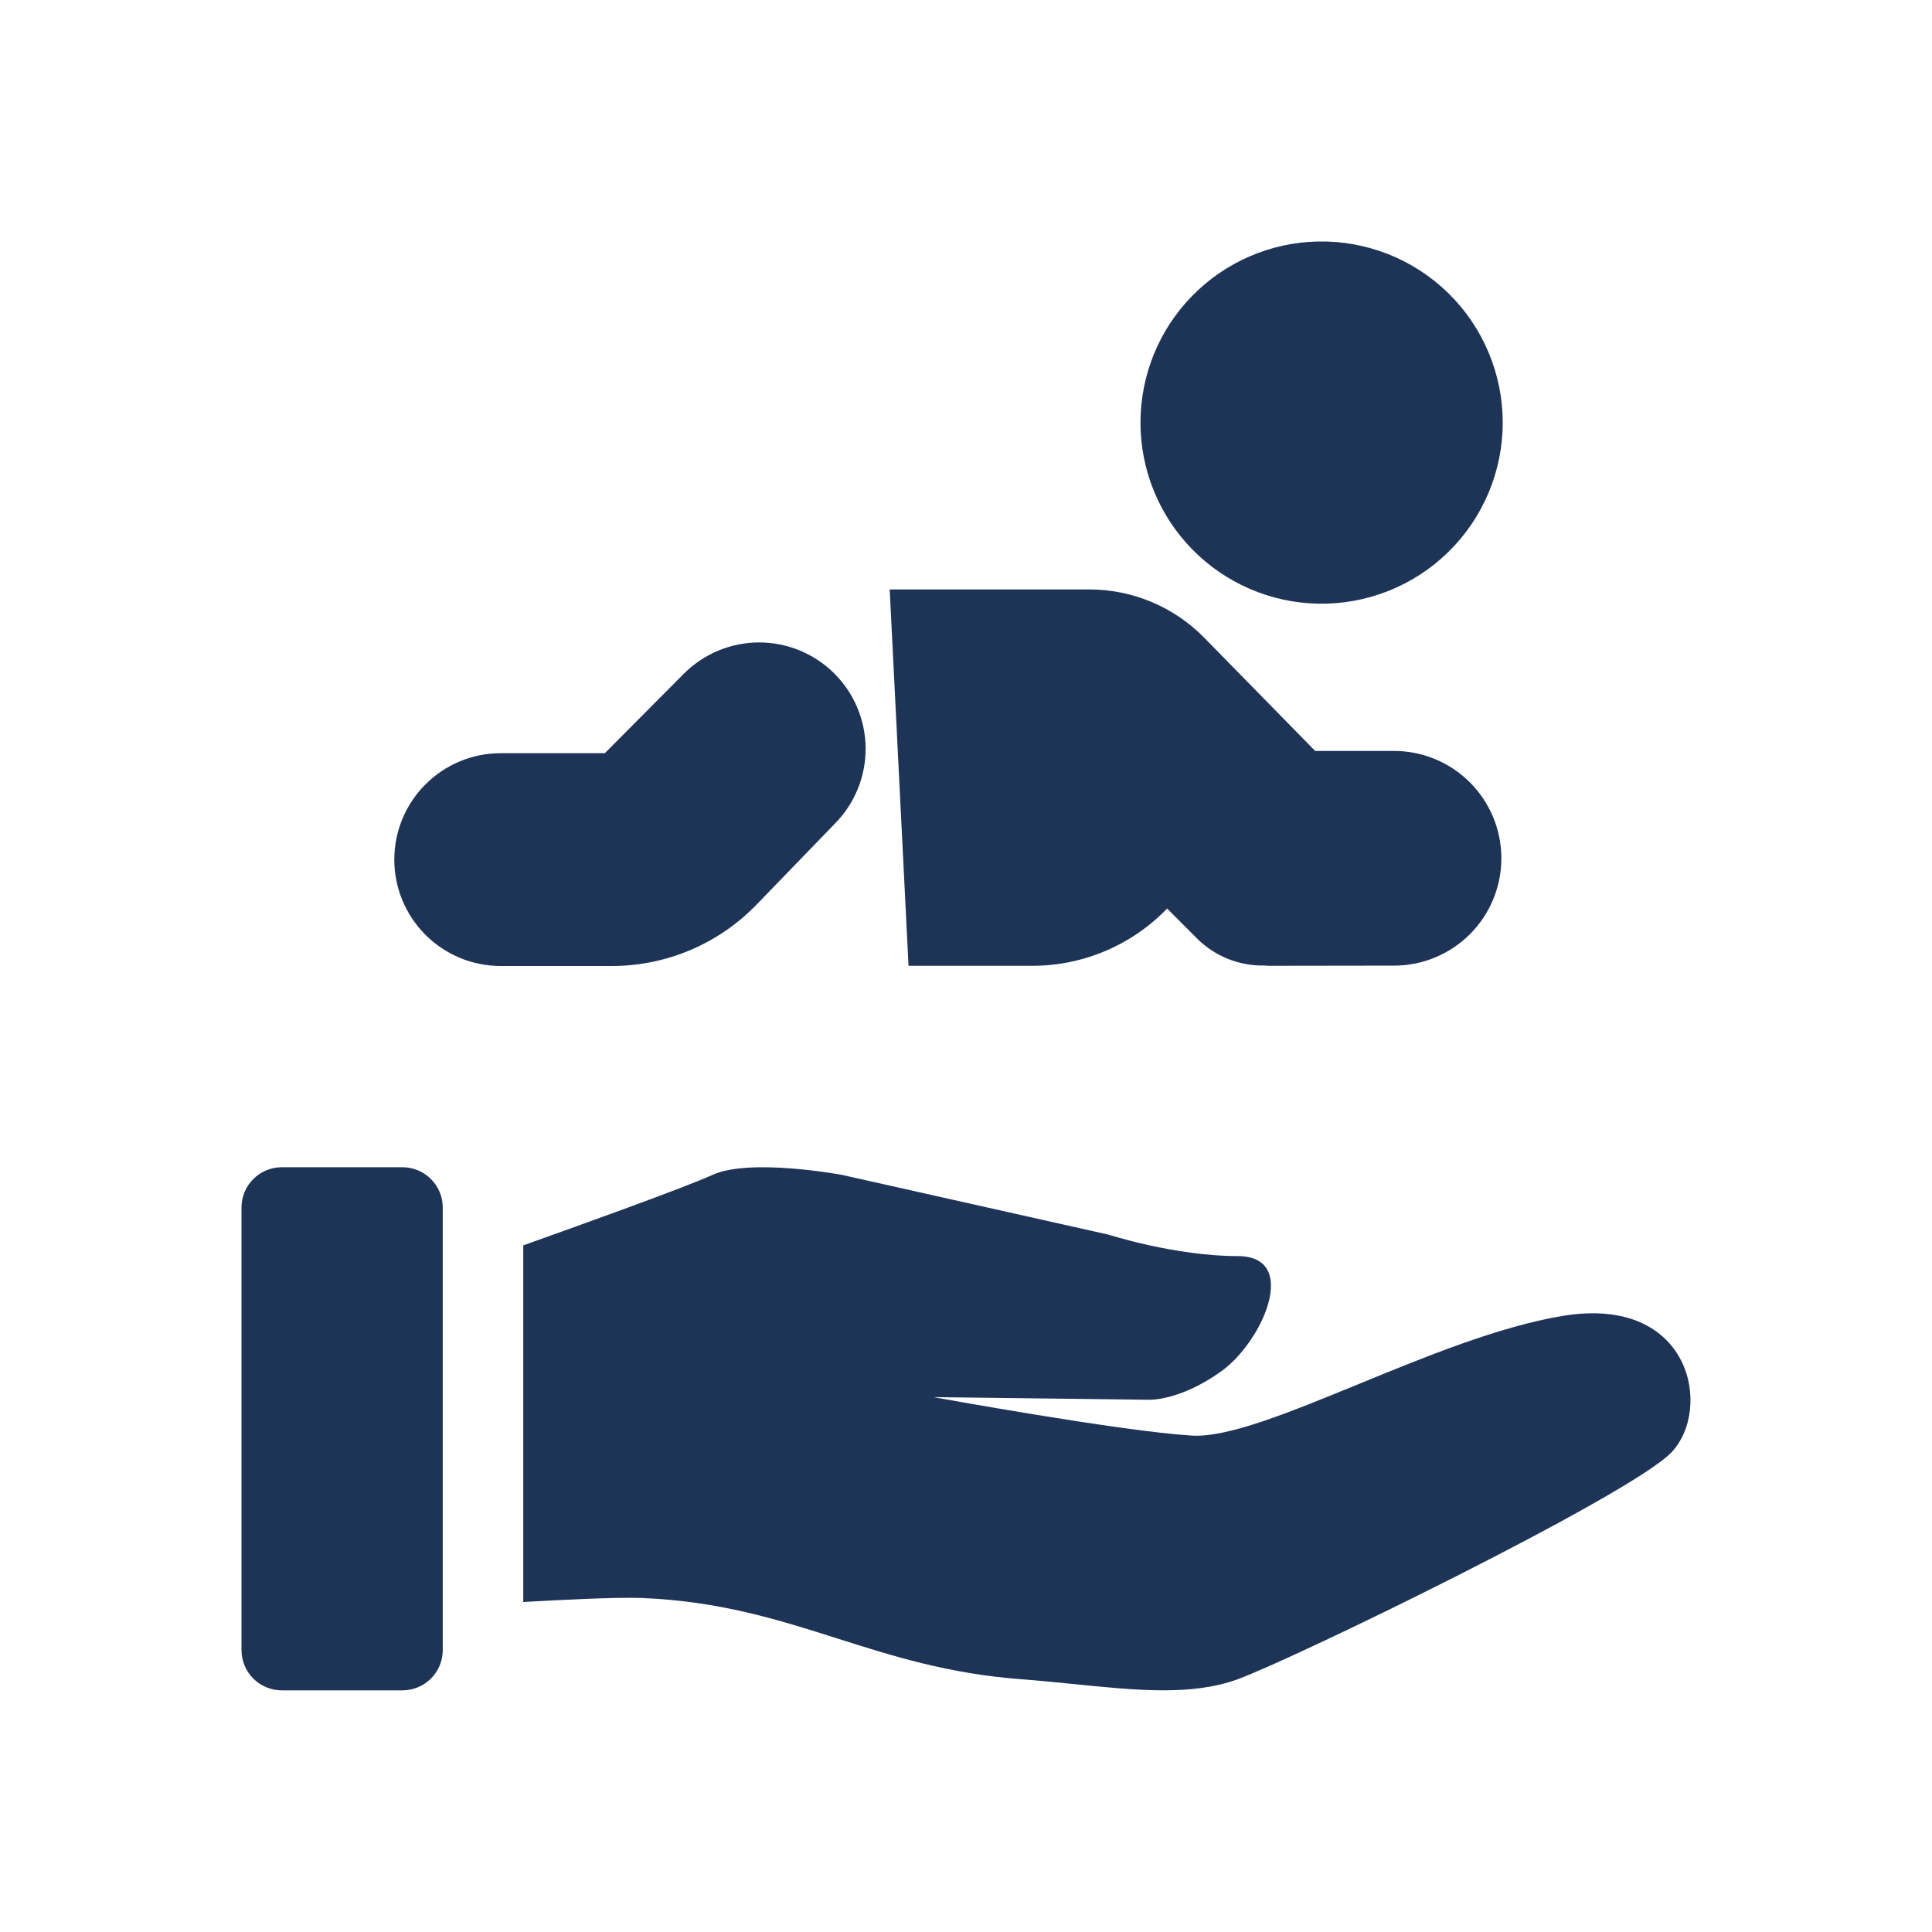 <svg width="67" height="67" viewBox="0 0 67 67" fill="none" xmlns="http://www.w3.org/2000/svg">
<rect width="67" height="67" fill="white"/>
<path d="M45.7 20.935C46.535 20.952 47.366 20.803 48.144 20.495C48.921 20.188 49.629 19.728 50.226 19.143C50.824 18.558 51.298 17.86 51.622 17.089C51.946 16.319 52.113 15.491 52.113 14.655C52.113 13.819 51.946 12.991 51.622 12.221C51.298 11.45 50.824 10.752 50.226 10.167C49.629 9.582 48.921 9.122 48.144 8.815C47.366 8.507 46.535 8.357 45.7 8.375C44.057 8.41 42.493 9.087 41.344 10.261C40.194 11.434 39.551 13.012 39.551 14.655C39.551 16.298 40.194 17.875 41.344 19.049C42.493 20.223 44.057 20.9 45.7 20.935ZM28.945 28.571C29.287 28.228 29.558 27.82 29.742 27.372C29.926 26.924 30.02 26.443 30.019 25.959C30.017 25.474 29.92 24.994 29.733 24.547C29.547 24.1 29.274 23.694 28.93 23.352C28.586 23.011 28.179 22.74 27.73 22.556C27.282 22.372 26.802 22.278 26.317 22.279C25.833 22.281 25.353 22.377 24.906 22.564C24.459 22.751 24.053 23.024 23.711 23.368L20.975 26.12H17.364C16.386 26.12 15.447 26.509 14.755 27.201C14.063 27.893 13.674 28.832 13.674 29.81C13.674 30.789 14.063 31.727 14.755 32.419C15.447 33.111 16.386 33.5 17.364 33.5H21.217C22.153 33.5 23.08 33.312 23.942 32.947C24.804 32.581 25.584 32.046 26.235 31.373L28.945 28.571ZM29.194 40.743C29.194 40.743 26.014 40.15 24.713 40.743C23.744 41.184 19.995 42.53 18.146 43.188V55.556C19.216 55.494 21.346 55.381 22.257 55.417C24.969 55.528 26.994 56.171 29.042 56.822C30.953 57.429 32.883 58.043 35.407 58.234C36.043 58.282 36.66 58.344 37.259 58.404C39.422 58.622 41.338 58.815 42.923 58.234C44.947 57.493 56.508 51.861 57.952 50.379C59.397 48.896 58.675 44.893 54.195 45.634C51.985 46 49.421 47.052 47.098 48.006C44.711 48.984 42.577 49.861 41.333 49.785C38.877 49.637 32.372 48.451 32.372 48.451L39.84 48.542C39.84 48.542 40.895 48.597 42.344 47.562C43.796 46.526 45.091 43.56 42.923 43.56C40.755 43.56 38.443 42.817 38.443 42.817L29.194 40.743ZM8.375 41.875C8.375 41.505 8.522 41.15 8.784 40.888C9.046 40.626 9.401 40.479 9.771 40.479H13.958C14.329 40.479 14.684 40.626 14.945 40.888C15.207 41.15 15.354 41.505 15.354 41.875V57.224C15.354 57.594 15.207 57.949 14.945 58.211C14.684 58.472 14.329 58.62 13.958 58.62H9.771C9.401 58.62 9.046 58.472 8.784 58.211C8.522 57.949 8.375 57.594 8.375 57.224V41.875ZM48.34 26.042C49.328 26.041 50.275 26.433 50.974 27.131C51.672 27.828 52.065 28.775 52.066 29.762C52.067 30.749 51.675 31.697 50.978 32.395C50.28 33.094 49.333 33.487 48.346 33.487L43.967 33.493C43.949 33.493 43.93 33.491 43.911 33.487C43.895 33.485 43.877 33.483 43.858 33.483C43.417 33.494 42.978 33.413 42.569 33.247C42.16 33.08 41.79 32.831 41.481 32.515L40.475 31.507C39.87 32.134 39.146 32.633 38.344 32.974C37.543 33.316 36.681 33.492 35.81 33.493H31.507L30.854 20.441H37.774C38.517 20.441 39.252 20.589 39.937 20.876C40.621 21.164 41.242 21.585 41.762 22.116L45.609 26.042H48.34Z" fill="#1D3456"/>
</svg>

